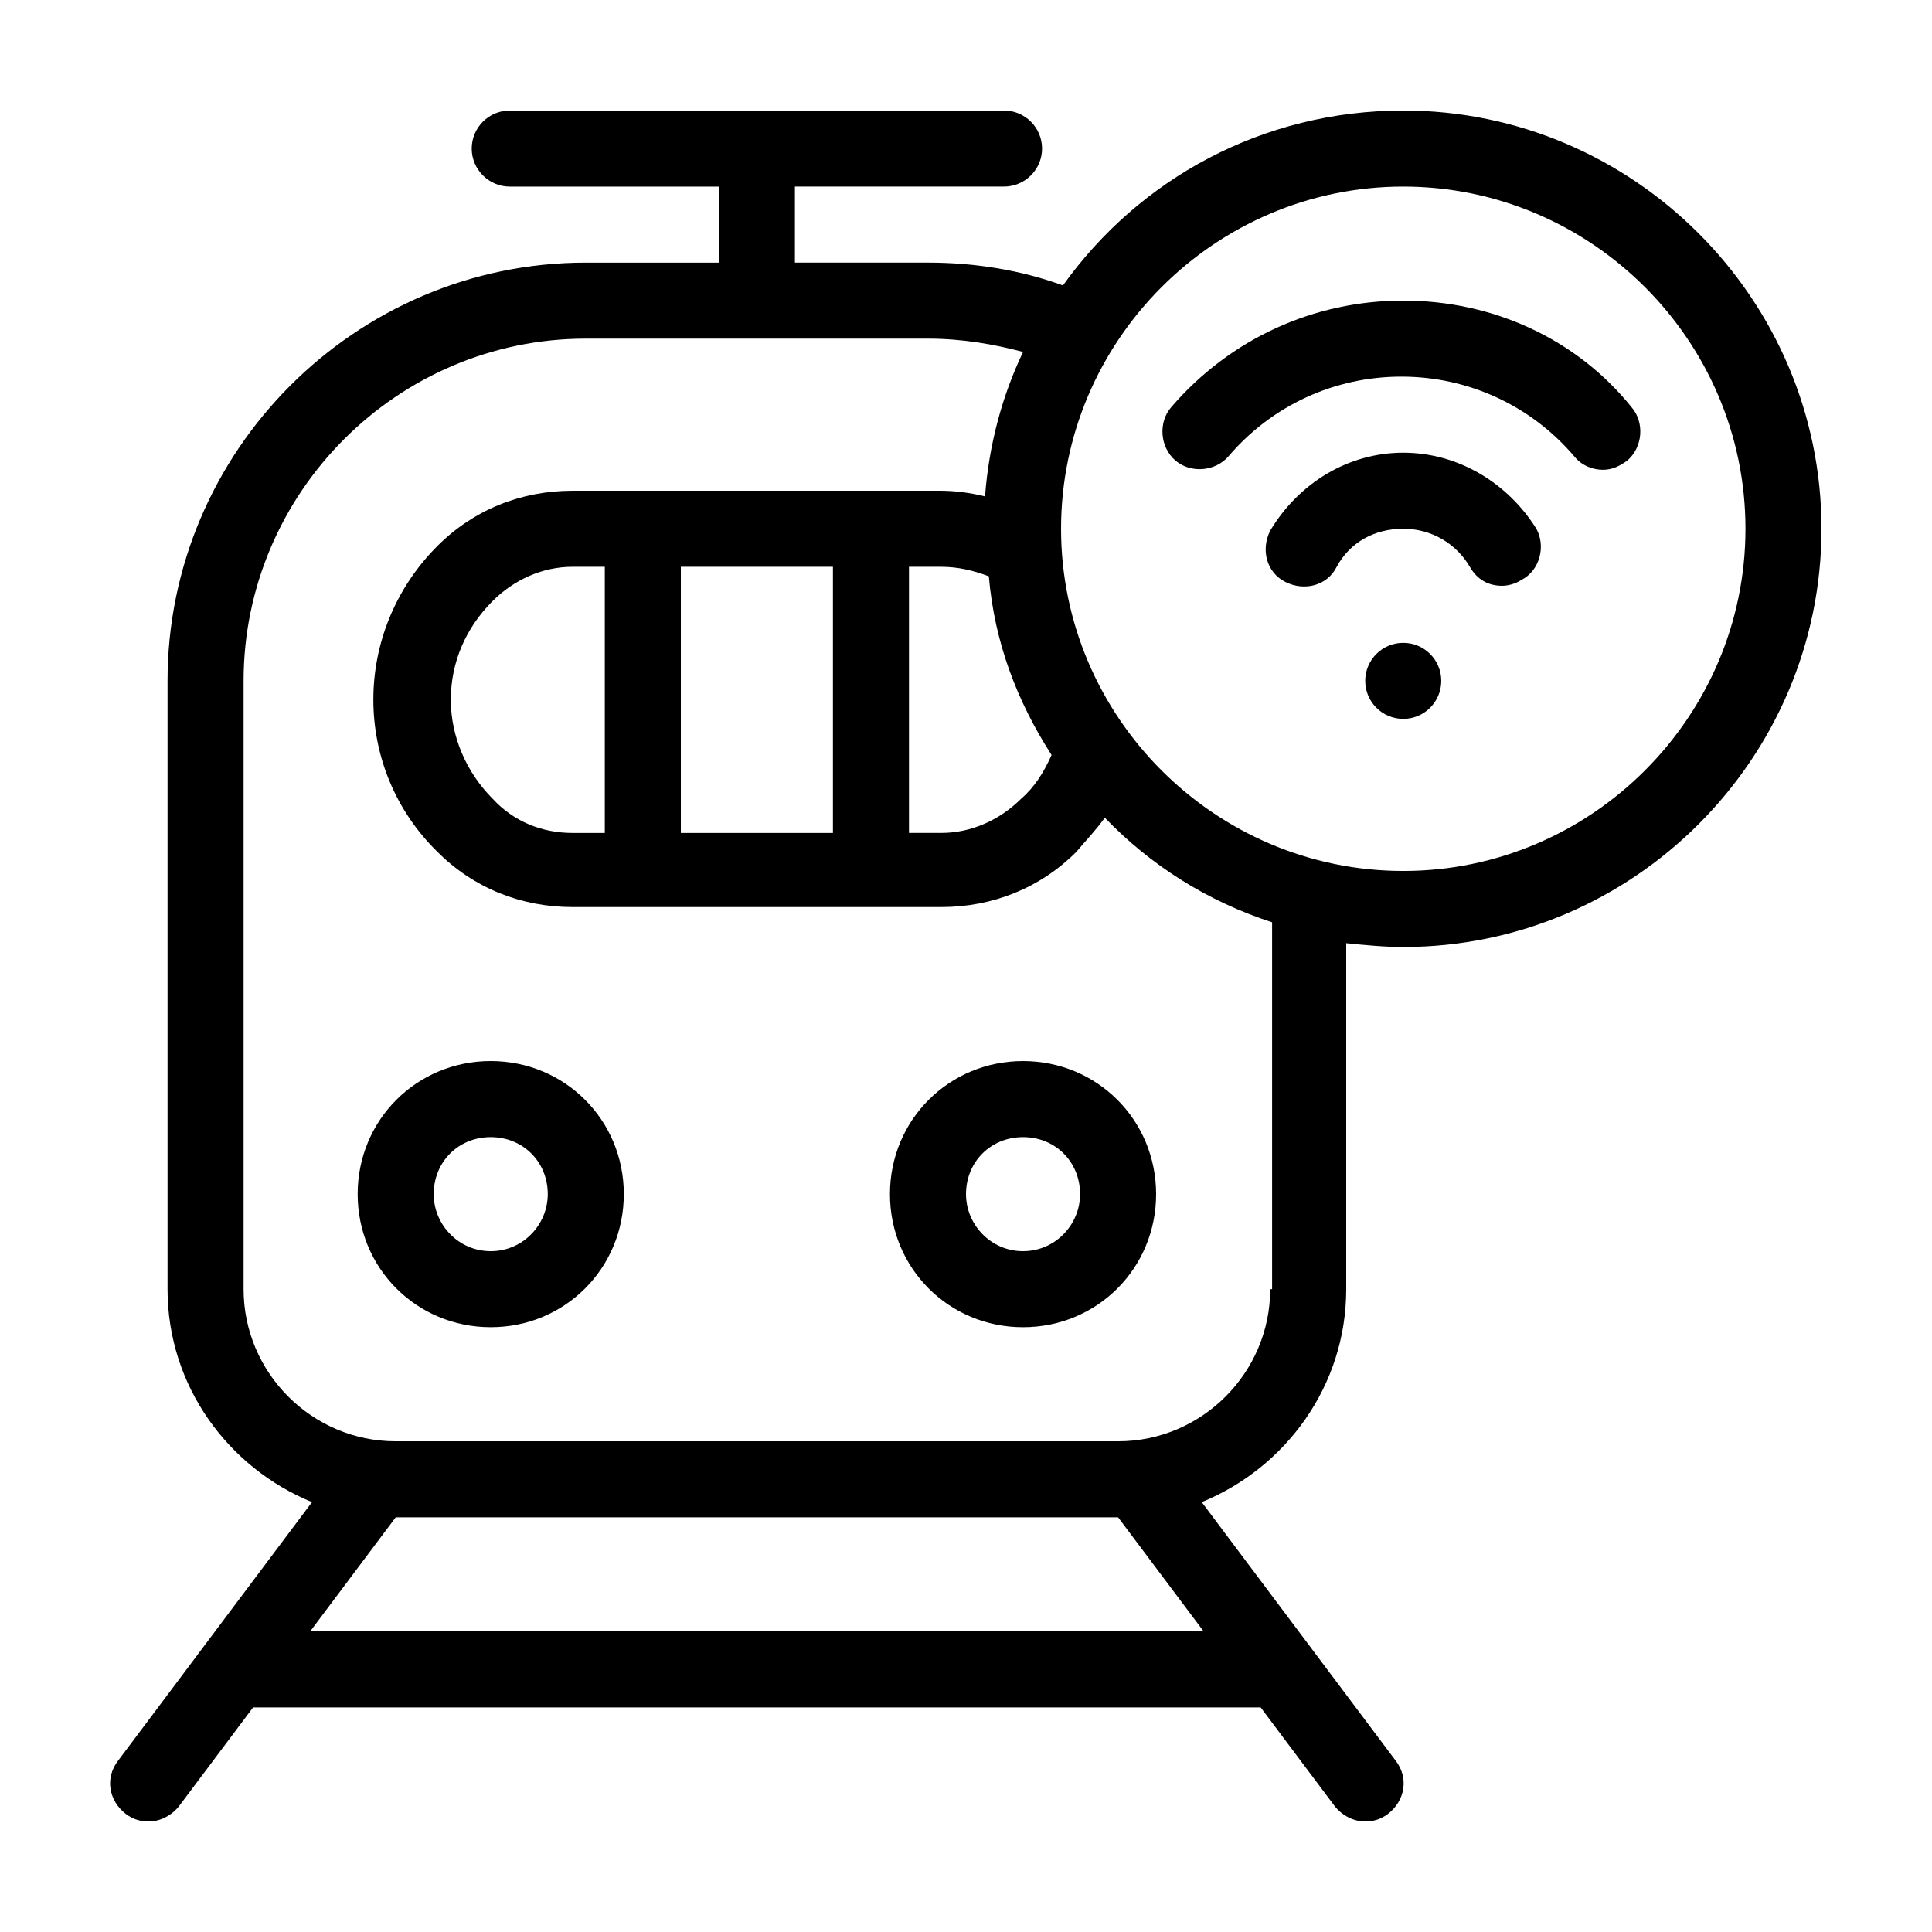 <?xml version="1.0" encoding="UTF-8"?>
<!-- Uploaded to: ICON Repo, www.svgrepo.com, Generator: ICON Repo Mixer Tools -->
<svg fill="#000000" width="800px" height="800px" version="1.1" viewBox="144 144 512 512" xmlns="http://www.w3.org/2000/svg">
 <g>
  <path d="m274.05 425.19c-19.648 0-35.266 15.617-35.266 35.266s15.617 35.266 35.266 35.266 35.266-15.617 35.266-35.266c0-19.645-15.617-35.266-35.266-35.266zm0 50.383c-8.566 0-15.113-7.055-15.113-15.113 0-8.566 6.551-15.113 15.113-15.113 8.566 0 15.113 6.551 15.113 15.113 0 8.059-6.551 15.113-15.113 15.113z"/>
  <path d="m379.85 460.46c0 19.648 15.617 35.266 35.266 35.266 19.648 0 35.266-15.617 35.266-35.266 0-19.648-15.617-35.266-35.266-35.266-19.648-0.004-35.266 15.617-35.266 35.266zm50.379 0c0 8.062-6.551 15.113-15.113 15.113-8.566 0-15.113-7.055-15.113-15.113 0-8.566 6.551-15.113 15.113-15.113 8.562-0.004 15.113 6.547 15.113 15.113z"/>
  <path d="m515.88 173.29c-37.281 0-70.031 18.137-90.184 46.352-11.082-4.031-23.176-6.047-35.77-6.047h-35.266v-20.152h55.418c5.543 0 10.078-4.535 10.078-10.078s-4.535-10.078-10.078-10.078l-130.99 0.004c-5.543 0-10.078 4.535-10.078 10.078s4.535 10.078 10.078 10.078h55.418v20.152h-35.266c-60.961-0.004-110.84 49.871-110.84 110.83v161.22c0 25.695 16.121 47.359 38.289 56.426l-51.387 68.52c-3.527 4.535-2.519 10.578 2.016 14.105 2.012 1.516 4.027 2.016 6.043 2.016 3.023 0 6.047-1.512 8.062-4.031l19.648-26.199h267.02l19.648 26.199c2.016 2.519 5.039 4.031 8.062 4.031 2.016 0 4.031-0.504 6.047-2.016 4.535-3.527 5.543-9.574 2.016-14.105l-51.391-68.516c22.164-9.07 38.289-30.734 38.289-56.43v-91.691c5.039 0.504 10.078 1.008 15.113 1.008 60.961 0 110.84-49.879 110.84-110.84-0.004-60.961-49.879-110.84-110.84-110.84zm-52.898 403.05h-236.79l22.672-30.23h191.45zm17.633-90.688c0 22.168-18.137 40.305-40.305 40.305h-191.45c-22.168 0-40.305-18.137-40.305-40.305v-161.22c0-49.879 40.809-90.688 90.688-90.688h90.688c9.07 0 17.633 1.512 25.191 3.527-5.543 11.586-9.07 24.688-10.078 38.289-4.031-1.008-8.062-1.512-12.09-1.512l-97.238 0.004c-13.602 0-26.199 5.039-35.77 14.609-22.672 22.672-22.672 58.945 0 81.113 9.574 9.574 22.168 14.609 35.77 14.609h97.738c13.602 0 26.199-5.039 35.77-14.609 2.519-3.023 5.039-5.543 7.559-9.07 12.09 12.594 27.207 22.168 44.336 27.711v97.234zm-57.938-141.57c-2.016 4.535-4.535 8.566-8.062 11.586-5.543 5.543-13.098 9.07-21.16 9.07h-8.566v-70.531h8.566c4.535 0 8.566 1.008 12.594 2.519 1.512 17.633 7.559 33.25 16.629 47.355zm-57.941-49.875v70.535h-40.305v-70.535zm-60.457 0v70.535h-8.566c-8.062 0-15.617-3.023-21.16-9.07-7.055-7.055-11.082-16.625-11.082-26.199 0-10.078 4.031-19.145 11.082-26.199 5.543-5.543 13.098-9.07 21.16-9.07zm211.6 80.609c-49.879 0-90.688-40.809-90.688-90.688 0-49.875 40.809-90.684 90.688-90.684s90.688 40.809 90.688 90.688c-0.004 49.875-40.812 90.684-90.688 90.684z"/>
  <path d="m515.88 223.66c-23.68 0-45.848 10.078-61.465 28.215-3.527 4.031-3.023 10.578 1.008 14.105s10.578 3.023 14.105-1.008c11.586-13.602 28.215-21.16 45.848-21.16 17.633 0 34.258 7.559 45.848 21.16 2.016 2.519 5.039 3.527 7.559 3.527 2.519 0 4.535-1.008 6.551-2.519 4.031-3.527 4.535-10.078 1.008-14.105-14.613-18.137-36.781-28.215-60.461-28.215z"/>
  <path d="m515.88 263.97c-14.609 0-27.711 8.062-35.266 20.656-2.519 5.039-1.008 11.082 4.031 13.602 5.039 2.519 11.082 1.008 13.602-4.031 3.527-6.551 10.078-10.078 17.633-10.078 7.559 0 14.105 4.031 17.633 10.078 2.016 3.527 5.039 5.039 8.566 5.039 1.512 0 3.527-0.504 5.039-1.512 5.039-2.519 6.551-9.07 4.031-13.602-7.559-12.09-20.66-20.152-35.27-20.152z"/>
  <path d="m525.95 324.43c0 5.566-4.508 10.078-10.074 10.078s-10.078-4.512-10.078-10.078c0-5.562 4.512-10.074 10.078-10.074s10.074 4.512 10.074 10.074"/>
 </g>
</svg>